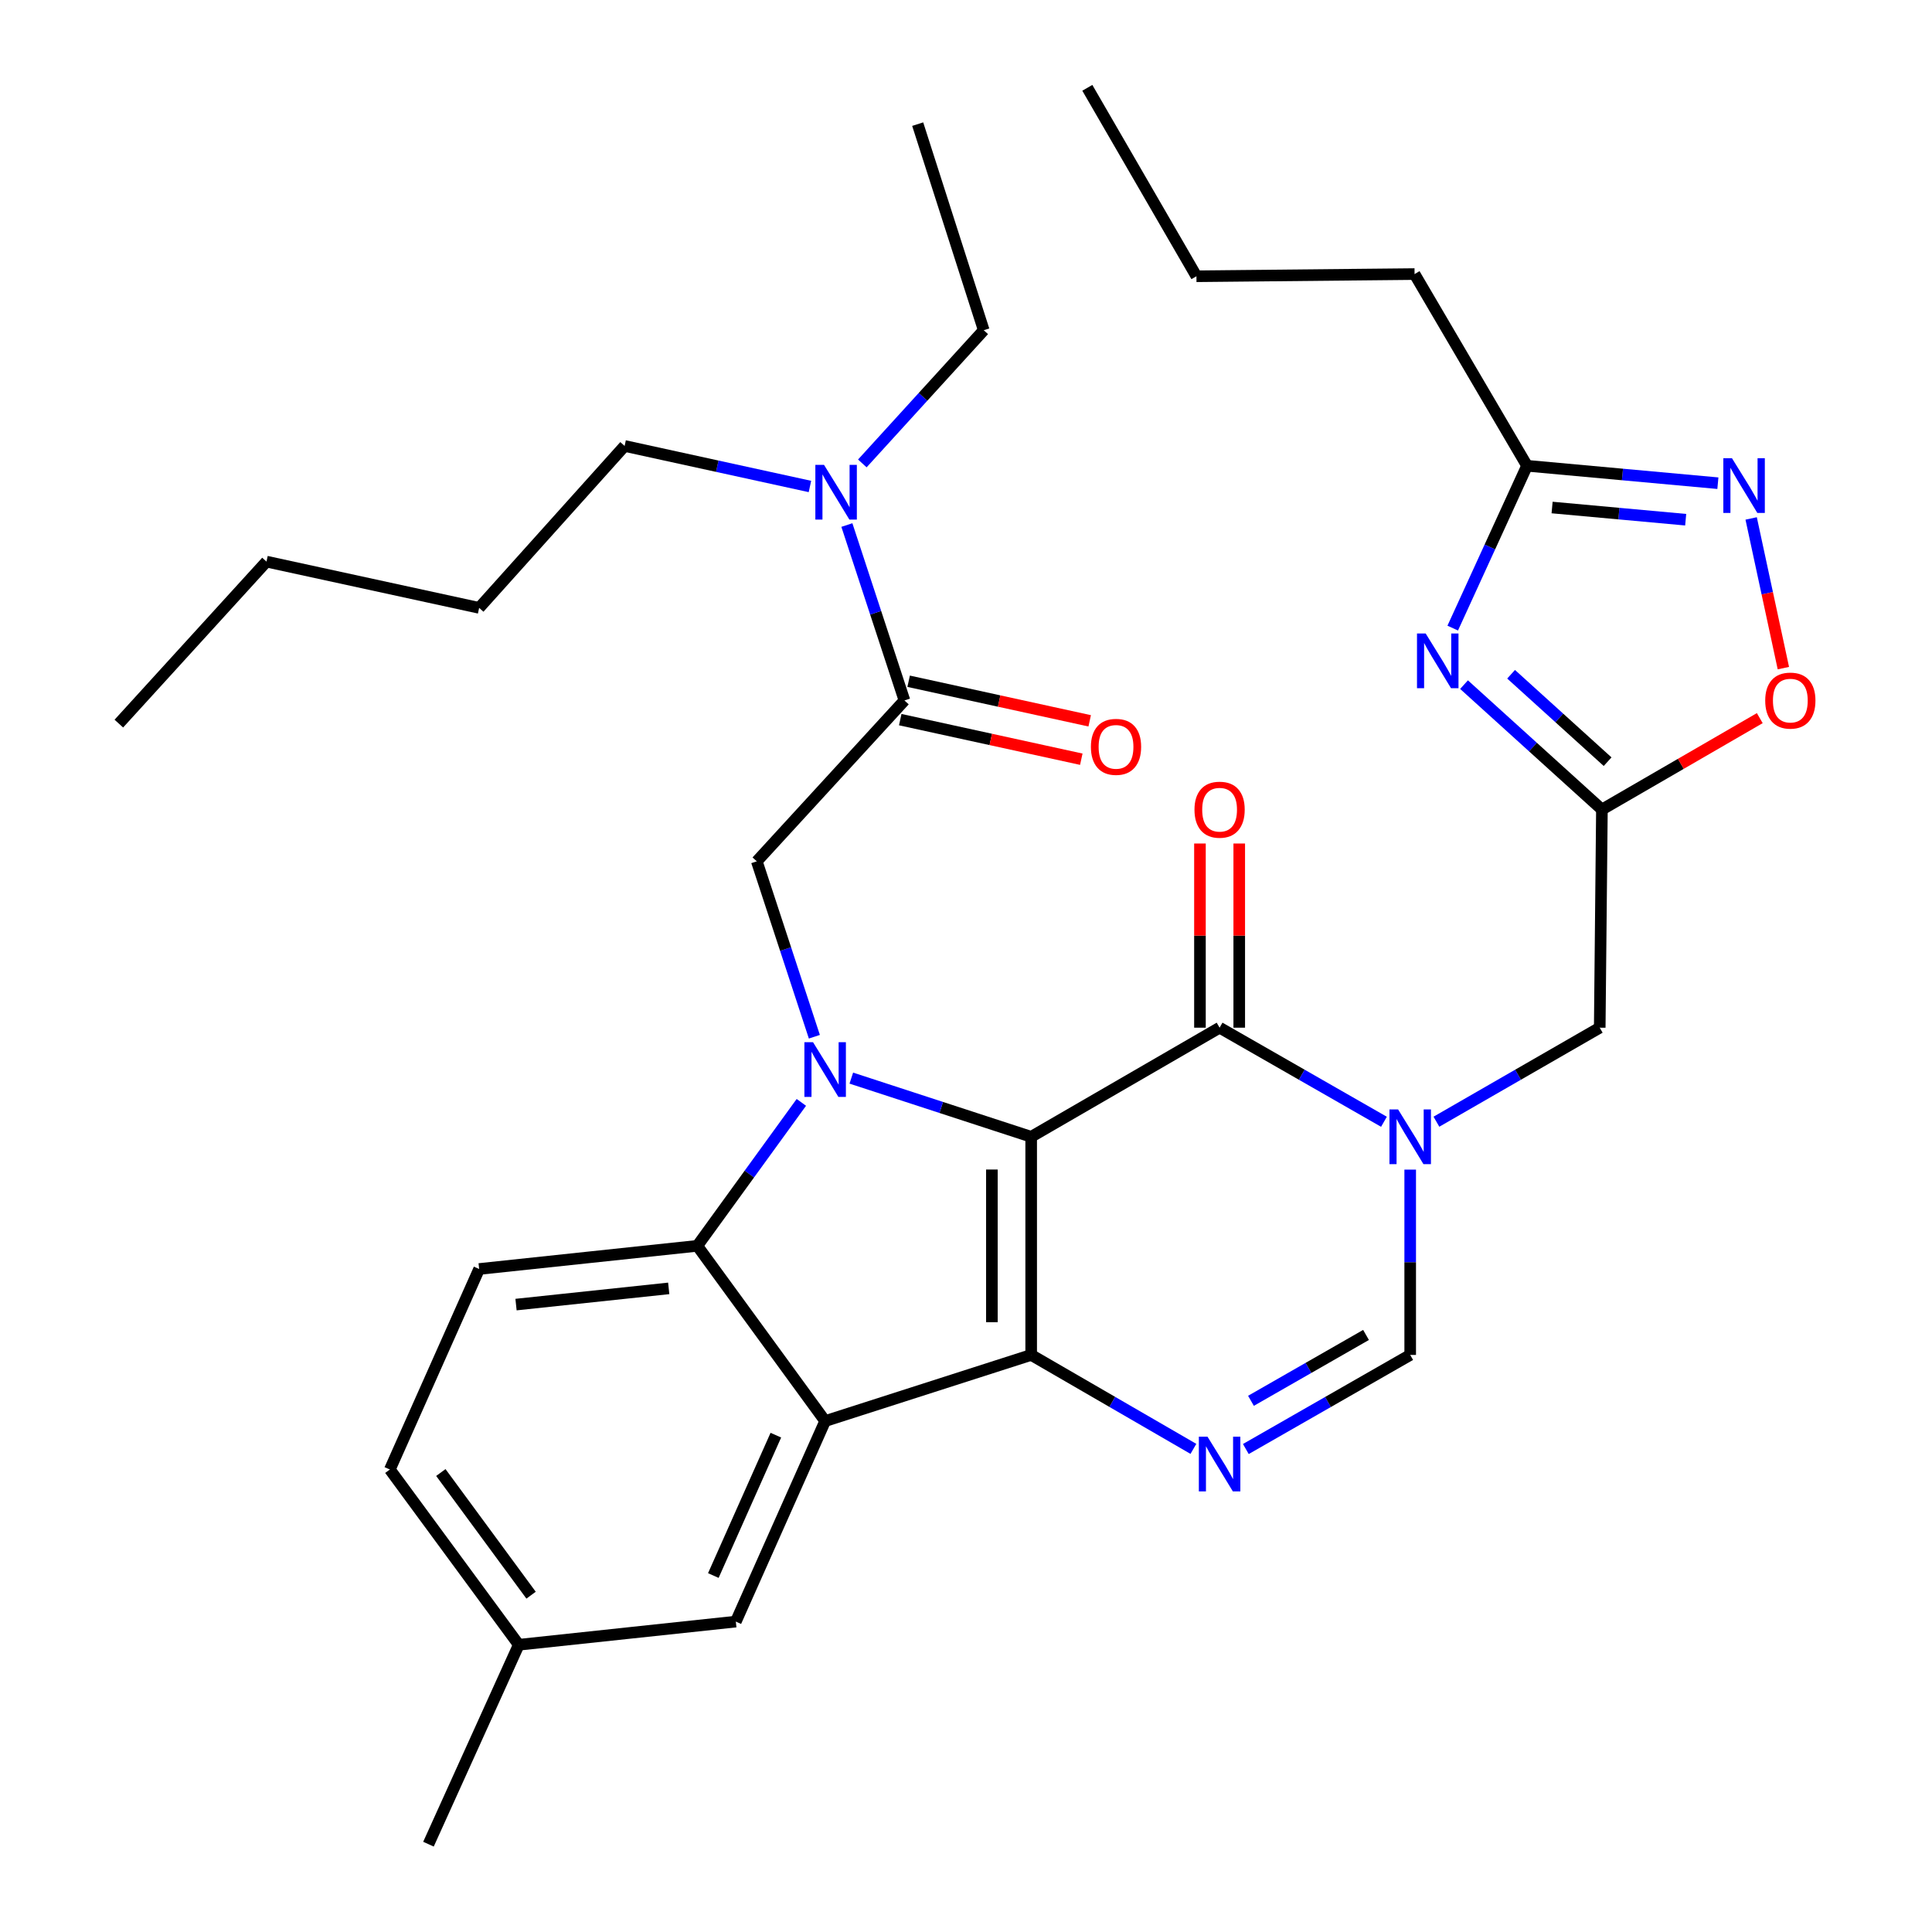 <?xml version='1.0' encoding='iso-8859-1'?>
<svg version='1.1' baseProfile='full'
              xmlns='http://www.w3.org/2000/svg'
                      xmlns:rdkit='http://www.rdkit.org/xml'
                      xmlns:xlink='http://www.w3.org/1999/xlink'
                  xml:space='preserve'
width='1000px' height='1000px' viewBox='0 0 1000 1000'>
<!-- END OF HEADER -->
<rect style='opacity:1.0;fill:#FFFFFF;stroke:none' width='1000' height='1000' x='0' y='0'> </rect>
<path class='bond-0' d='M 533.736,588.408 L 533.736,701.31' style='fill:none;fill-rule:evenodd;stroke:#000000;stroke-width:6px;stroke-linecap:butt;stroke-linejoin:miter;stroke-opacity:1' />
<path class='bond-0' d='M 513.399,605.343 L 513.399,684.374' style='fill:none;fill-rule:evenodd;stroke:#000000;stroke-width:6px;stroke-linecap:butt;stroke-linejoin:miter;stroke-opacity:1' />
<path class='bond-1' d='M 533.736,588.408 L 487.187,573.218' style='fill:none;fill-rule:evenodd;stroke:#000000;stroke-width:6px;stroke-linecap:butt;stroke-linejoin:miter;stroke-opacity:1' />
<path class='bond-1' d='M 487.187,573.218 L 440.638,558.029' style='fill:none;fill-rule:evenodd;stroke:#0000FF;stroke-width:6px;stroke-linecap:butt;stroke-linejoin:miter;stroke-opacity:1' />
<path class='bond-2' d='M 533.736,588.408 L 631.261,531.928' style='fill:none;fill-rule:evenodd;stroke:#000000;stroke-width:6px;stroke-linecap:butt;stroke-linejoin:miter;stroke-opacity:1' />
<path class='bond-3' d='M 533.736,701.31 L 427.093,735.543' style='fill:none;fill-rule:evenodd;stroke:#000000;stroke-width:6px;stroke-linecap:butt;stroke-linejoin:miter;stroke-opacity:1' />
<path class='bond-5' d='M 533.736,701.31 L 575.72,725.624' style='fill:none;fill-rule:evenodd;stroke:#000000;stroke-width:6px;stroke-linecap:butt;stroke-linejoin:miter;stroke-opacity:1' />
<path class='bond-5' d='M 575.72,725.624 L 617.704,749.937' style='fill:none;fill-rule:evenodd;stroke:#0000FF;stroke-width:6px;stroke-linecap:butt;stroke-linejoin:miter;stroke-opacity:1' />
<path class='bond-6' d='M 414.779,570.587 L 387.849,607.714' style='fill:none;fill-rule:evenodd;stroke:#0000FF;stroke-width:6px;stroke-linecap:butt;stroke-linejoin:miter;stroke-opacity:1' />
<path class='bond-6' d='M 387.849,607.714 L 360.92,644.842' style='fill:none;fill-rule:evenodd;stroke:#000000;stroke-width:6px;stroke-linecap:butt;stroke-linejoin:miter;stroke-opacity:1' />
<path class='bond-10' d='M 421.515,536.614 L 406.617,491.22' style='fill:none;fill-rule:evenodd;stroke:#0000FF;stroke-width:6px;stroke-linecap:butt;stroke-linejoin:miter;stroke-opacity:1' />
<path class='bond-10' d='M 406.617,491.22 L 391.719,445.826' style='fill:none;fill-rule:evenodd;stroke:#000000;stroke-width:6px;stroke-linecap:butt;stroke-linejoin:miter;stroke-opacity:1' />
<path class='bond-4' d='M 631.261,531.928 L 673.798,556.28' style='fill:none;fill-rule:evenodd;stroke:#000000;stroke-width:6px;stroke-linecap:butt;stroke-linejoin:miter;stroke-opacity:1' />
<path class='bond-4' d='M 673.798,556.28 L 716.334,580.632' style='fill:none;fill-rule:evenodd;stroke:#0000FF;stroke-width:6px;stroke-linecap:butt;stroke-linejoin:miter;stroke-opacity:1' />
<path class='bond-18' d='M 641.43,531.928 L 641.43,484.263' style='fill:none;fill-rule:evenodd;stroke:#000000;stroke-width:6px;stroke-linecap:butt;stroke-linejoin:miter;stroke-opacity:1' />
<path class='bond-18' d='M 641.43,484.263 L 641.43,436.598' style='fill:none;fill-rule:evenodd;stroke:#FF0000;stroke-width:6px;stroke-linecap:butt;stroke-linejoin:miter;stroke-opacity:1' />
<path class='bond-18' d='M 621.093,531.928 L 621.093,484.263' style='fill:none;fill-rule:evenodd;stroke:#000000;stroke-width:6px;stroke-linecap:butt;stroke-linejoin:miter;stroke-opacity:1' />
<path class='bond-18' d='M 621.093,484.263 L 621.093,436.598' style='fill:none;fill-rule:evenodd;stroke:#FF0000;stroke-width:6px;stroke-linecap:butt;stroke-linejoin:miter;stroke-opacity:1' />
<path class='bond-17' d='M 427.093,735.543 L 380.861,839.339' style='fill:none;fill-rule:evenodd;stroke:#000000;stroke-width:6px;stroke-linecap:butt;stroke-linejoin:miter;stroke-opacity:1' />
<path class='bond-17' d='M 401.581,742.838 L 369.219,815.495' style='fill:none;fill-rule:evenodd;stroke:#000000;stroke-width:6px;stroke-linecap:butt;stroke-linejoin:miter;stroke-opacity:1' />
<path class='bond-33' d='M 427.093,735.543 L 360.92,644.842' style='fill:none;fill-rule:evenodd;stroke:#000000;stroke-width:6px;stroke-linecap:butt;stroke-linejoin:miter;stroke-opacity:1' />
<path class='bond-9' d='M 729.916,605.39 L 729.916,653.35' style='fill:none;fill-rule:evenodd;stroke:#0000FF;stroke-width:6px;stroke-linecap:butt;stroke-linejoin:miter;stroke-opacity:1' />
<path class='bond-9' d='M 729.916,653.35 L 729.916,701.31' style='fill:none;fill-rule:evenodd;stroke:#000000;stroke-width:6px;stroke-linecap:butt;stroke-linejoin:miter;stroke-opacity:1' />
<path class='bond-15' d='M 743.486,580.595 L 785.752,556.262' style='fill:none;fill-rule:evenodd;stroke:#0000FF;stroke-width:6px;stroke-linecap:butt;stroke-linejoin:miter;stroke-opacity:1' />
<path class='bond-15' d='M 785.752,556.262 L 828.018,531.928' style='fill:none;fill-rule:evenodd;stroke:#000000;stroke-width:6px;stroke-linecap:butt;stroke-linejoin:miter;stroke-opacity:1' />
<path class='bond-34' d='M 644.843,750.013 L 687.38,725.662' style='fill:none;fill-rule:evenodd;stroke:#0000FF;stroke-width:6px;stroke-linecap:butt;stroke-linejoin:miter;stroke-opacity:1' />
<path class='bond-34' d='M 687.38,725.662 L 729.916,701.31' style='fill:none;fill-rule:evenodd;stroke:#000000;stroke-width:6px;stroke-linecap:butt;stroke-linejoin:miter;stroke-opacity:1' />
<path class='bond-34' d='M 647.5,725.059 L 677.276,708.012' style='fill:none;fill-rule:evenodd;stroke:#0000FF;stroke-width:6px;stroke-linecap:butt;stroke-linejoin:miter;stroke-opacity:1' />
<path class='bond-34' d='M 677.276,708.012 L 707.051,690.966' style='fill:none;fill-rule:evenodd;stroke:#000000;stroke-width:6px;stroke-linecap:butt;stroke-linejoin:miter;stroke-opacity:1' />
<path class='bond-16' d='M 360.92,644.842 L 248.007,656.829' style='fill:none;fill-rule:evenodd;stroke:#000000;stroke-width:6px;stroke-linecap:butt;stroke-linejoin:miter;stroke-opacity:1' />
<path class='bond-16' d='M 346.13,666.863 L 267.091,675.254' style='fill:none;fill-rule:evenodd;stroke:#000000;stroke-width:6px;stroke-linecap:butt;stroke-linejoin:miter;stroke-opacity:1' />
<path class='bond-7' d='M 757.781,354.367 L 793.464,386.691' style='fill:none;fill-rule:evenodd;stroke:#0000FF;stroke-width:6px;stroke-linecap:butt;stroke-linejoin:miter;stroke-opacity:1' />
<path class='bond-7' d='M 793.464,386.691 L 829.148,419.015' style='fill:none;fill-rule:evenodd;stroke:#000000;stroke-width:6px;stroke-linecap:butt;stroke-linejoin:miter;stroke-opacity:1' />
<path class='bond-7' d='M 782.139,348.992 L 807.117,371.619' style='fill:none;fill-rule:evenodd;stroke:#0000FF;stroke-width:6px;stroke-linecap:butt;stroke-linejoin:miter;stroke-opacity:1' />
<path class='bond-7' d='M 807.117,371.619 L 832.096,394.246' style='fill:none;fill-rule:evenodd;stroke:#000000;stroke-width:6px;stroke-linecap:butt;stroke-linejoin:miter;stroke-opacity:1' />
<path class='bond-13' d='M 751.928,325.105 L 771.162,283.093' style='fill:none;fill-rule:evenodd;stroke:#0000FF;stroke-width:6px;stroke-linecap:butt;stroke-linejoin:miter;stroke-opacity:1' />
<path class='bond-13' d='M 771.162,283.093 L 790.395,241.081' style='fill:none;fill-rule:evenodd;stroke:#000000;stroke-width:6px;stroke-linecap:butt;stroke-linejoin:miter;stroke-opacity:1' />
<path class='bond-8' d='M 829.148,419.015 L 828.018,531.928' style='fill:none;fill-rule:evenodd;stroke:#000000;stroke-width:6px;stroke-linecap:butt;stroke-linejoin:miter;stroke-opacity:1' />
<path class='bond-14' d='M 829.148,419.015 L 870.002,395.36' style='fill:none;fill-rule:evenodd;stroke:#000000;stroke-width:6px;stroke-linecap:butt;stroke-linejoin:miter;stroke-opacity:1' />
<path class='bond-14' d='M 870.002,395.36 L 910.856,371.706' style='fill:none;fill-rule:evenodd;stroke:#FF0000;stroke-width:6px;stroke-linecap:butt;stroke-linejoin:miter;stroke-opacity:1' />
<path class='bond-12' d='M 391.719,445.826 L 468.139,362.547' style='fill:none;fill-rule:evenodd;stroke:#000000;stroke-width:6px;stroke-linecap:butt;stroke-linejoin:miter;stroke-opacity:1' />
<path class='bond-11' d='M 906.393,268.344 L 914.732,307.081' style='fill:none;fill-rule:evenodd;stroke:#0000FF;stroke-width:6px;stroke-linecap:butt;stroke-linejoin:miter;stroke-opacity:1' />
<path class='bond-11' d='M 914.732,307.081 L 923.071,345.818' style='fill:none;fill-rule:evenodd;stroke:#FF0000;stroke-width:6px;stroke-linecap:butt;stroke-linejoin:miter;stroke-opacity:1' />
<path class='bond-36' d='M 889.172,250.102 L 839.784,245.591' style='fill:none;fill-rule:evenodd;stroke:#0000FF;stroke-width:6px;stroke-linecap:butt;stroke-linejoin:miter;stroke-opacity:1' />
<path class='bond-36' d='M 839.784,245.591 L 790.395,241.081' style='fill:none;fill-rule:evenodd;stroke:#000000;stroke-width:6px;stroke-linecap:butt;stroke-linejoin:miter;stroke-opacity:1' />
<path class='bond-36' d='M 872.506,269.001 L 837.934,265.844' style='fill:none;fill-rule:evenodd;stroke:#0000FF;stroke-width:6px;stroke-linecap:butt;stroke-linejoin:miter;stroke-opacity:1' />
<path class='bond-36' d='M 837.934,265.844 L 803.362,262.687' style='fill:none;fill-rule:evenodd;stroke:#000000;stroke-width:6px;stroke-linecap:butt;stroke-linejoin:miter;stroke-opacity:1' />
<path class='bond-19' d='M 468.139,362.547 L 453.241,317.153' style='fill:none;fill-rule:evenodd;stroke:#000000;stroke-width:6px;stroke-linecap:butt;stroke-linejoin:miter;stroke-opacity:1' />
<path class='bond-19' d='M 453.241,317.153 L 438.343,271.759' style='fill:none;fill-rule:evenodd;stroke:#0000FF;stroke-width:6px;stroke-linecap:butt;stroke-linejoin:miter;stroke-opacity:1' />
<path class='bond-20' d='M 465.968,372.481 L 512.823,382.724' style='fill:none;fill-rule:evenodd;stroke:#000000;stroke-width:6px;stroke-linecap:butt;stroke-linejoin:miter;stroke-opacity:1' />
<path class='bond-20' d='M 512.823,382.724 L 559.678,392.967' style='fill:none;fill-rule:evenodd;stroke:#FF0000;stroke-width:6px;stroke-linecap:butt;stroke-linejoin:miter;stroke-opacity:1' />
<path class='bond-20' d='M 470.311,352.614 L 517.166,362.857' style='fill:none;fill-rule:evenodd;stroke:#000000;stroke-width:6px;stroke-linecap:butt;stroke-linejoin:miter;stroke-opacity:1' />
<path class='bond-20' d='M 517.166,362.857 L 564.021,373.1' style='fill:none;fill-rule:evenodd;stroke:#FF0000;stroke-width:6px;stroke-linecap:butt;stroke-linejoin:miter;stroke-opacity:1' />
<path class='bond-23' d='M 790.395,241.081 L 732.176,141.861' style='fill:none;fill-rule:evenodd;stroke:#000000;stroke-width:6px;stroke-linecap:butt;stroke-linejoin:miter;stroke-opacity:1' />
<path class='bond-22' d='M 248.007,656.829 L 201.786,760.613' style='fill:none;fill-rule:evenodd;stroke:#000000;stroke-width:6px;stroke-linecap:butt;stroke-linejoin:miter;stroke-opacity:1' />
<path class='bond-21' d='M 380.861,839.339 L 268.513,851.326' style='fill:none;fill-rule:evenodd;stroke:#000000;stroke-width:6px;stroke-linecap:butt;stroke-linejoin:miter;stroke-opacity:1' />
<path class='bond-24' d='M 446.341,239.868 L 477.763,205.394' style='fill:none;fill-rule:evenodd;stroke:#0000FF;stroke-width:6px;stroke-linecap:butt;stroke-linejoin:miter;stroke-opacity:1' />
<path class='bond-24' d='M 477.763,205.394 L 509.185,170.92' style='fill:none;fill-rule:evenodd;stroke:#000000;stroke-width:6px;stroke-linecap:butt;stroke-linejoin:miter;stroke-opacity:1' />
<path class='bond-25' d='M 419.223,251.802 L 371.26,241.312' style='fill:none;fill-rule:evenodd;stroke:#0000FF;stroke-width:6px;stroke-linecap:butt;stroke-linejoin:miter;stroke-opacity:1' />
<path class='bond-25' d='M 371.26,241.312 L 323.297,230.823' style='fill:none;fill-rule:evenodd;stroke:#000000;stroke-width:6px;stroke-linecap:butt;stroke-linejoin:miter;stroke-opacity:1' />
<path class='bond-26' d='M 268.513,851.326 L 221.773,954.545' style='fill:none;fill-rule:evenodd;stroke:#000000;stroke-width:6px;stroke-linecap:butt;stroke-linejoin:miter;stroke-opacity:1' />
<path class='bond-35' d='M 268.513,851.326 L 201.786,760.613' style='fill:none;fill-rule:evenodd;stroke:#000000;stroke-width:6px;stroke-linecap:butt;stroke-linejoin:miter;stroke-opacity:1' />
<path class='bond-35' d='M 274.886,825.669 L 228.177,762.17' style='fill:none;fill-rule:evenodd;stroke:#000000;stroke-width:6px;stroke-linecap:butt;stroke-linejoin:miter;stroke-opacity:1' />
<path class='bond-27' d='M 732.176,141.861 L 619.274,142.991' style='fill:none;fill-rule:evenodd;stroke:#000000;stroke-width:6px;stroke-linecap:butt;stroke-linejoin:miter;stroke-opacity:1' />
<path class='bond-30' d='M 509.185,170.92 L 474.997,64.255' style='fill:none;fill-rule:evenodd;stroke:#000000;stroke-width:6px;stroke-linecap:butt;stroke-linejoin:miter;stroke-opacity:1' />
<path class='bond-28' d='M 323.297,230.823 L 248.007,314.632' style='fill:none;fill-rule:evenodd;stroke:#000000;stroke-width:6px;stroke-linecap:butt;stroke-linejoin:miter;stroke-opacity:1' />
<path class='bond-32' d='M 619.274,142.991 L 562.795,45.455' style='fill:none;fill-rule:evenodd;stroke:#000000;stroke-width:6px;stroke-linecap:butt;stroke-linejoin:miter;stroke-opacity:1' />
<path class='bond-29' d='M 248.007,314.632 L 137.929,290.691' style='fill:none;fill-rule:evenodd;stroke:#000000;stroke-width:6px;stroke-linecap:butt;stroke-linejoin:miter;stroke-opacity:1' />
<path class='bond-31' d='M 137.929,290.691 L 61.509,374.535' style='fill:none;fill-rule:evenodd;stroke:#000000;stroke-width:6px;stroke-linecap:butt;stroke-linejoin:miter;stroke-opacity:1' />
<path  class='atom-2' d='M 420.833 539.45
L 430.113 554.45
Q 431.033 555.93, 432.513 558.61
Q 433.993 561.29, 434.073 561.45
L 434.073 539.45
L 437.833 539.45
L 437.833 567.77
L 433.953 567.77
L 423.993 551.37
Q 422.833 549.45, 421.593 547.25
Q 420.393 545.05, 420.033 544.37
L 420.033 567.77
L 416.353 567.77
L 416.353 539.45
L 420.833 539.45
' fill='#0000FF'/>
<path  class='atom-5' d='M 723.656 574.248
L 732.936 589.248
Q 733.856 590.728, 735.336 593.408
Q 736.816 596.088, 736.896 596.248
L 736.896 574.248
L 740.656 574.248
L 740.656 602.568
L 736.776 602.568
L 726.816 586.168
Q 725.656 584.248, 724.416 582.048
Q 723.216 579.848, 722.856 579.168
L 722.856 602.568
L 719.176 602.568
L 719.176 574.248
L 723.656 574.248
' fill='#0000FF'/>
<path  class='atom-6' d='M 625.001 743.629
L 634.281 758.629
Q 635.201 760.109, 636.681 762.789
Q 638.161 765.469, 638.241 765.629
L 638.241 743.629
L 642.001 743.629
L 642.001 771.949
L 638.121 771.949
L 628.161 755.549
Q 627.001 753.629, 625.761 751.429
Q 624.561 749.229, 624.201 748.549
L 624.201 771.949
L 620.521 771.949
L 620.521 743.629
L 625.001 743.629
' fill='#0000FF'/>
<path  class='atom-8' d='M 737.915 327.881
L 747.195 342.881
Q 748.115 344.361, 749.595 347.041
Q 751.075 349.721, 751.155 349.881
L 751.155 327.881
L 754.915 327.881
L 754.915 356.201
L 751.035 356.201
L 741.075 339.801
Q 739.915 337.881, 738.675 335.681
Q 737.475 333.481, 737.115 332.801
L 737.115 356.201
L 733.435 356.201
L 733.435 327.881
L 737.915 327.881
' fill='#0000FF'/>
<path  class='atom-12' d='M 896.472 237.18
L 905.752 252.18
Q 906.672 253.66, 908.152 256.34
Q 909.632 259.02, 909.712 259.18
L 909.712 237.18
L 913.472 237.18
L 913.472 265.5
L 909.592 265.5
L 899.632 249.1
Q 898.472 247.18, 897.232 244.98
Q 896.032 242.78, 895.672 242.1
L 895.672 265.5
L 891.992 265.5
L 891.992 237.18
L 896.472 237.18
' fill='#0000FF'/>
<path  class='atom-15' d='M 913.673 362.627
Q 913.673 355.827, 917.033 352.027
Q 920.393 348.227, 926.673 348.227
Q 932.953 348.227, 936.313 352.027
Q 939.673 355.827, 939.673 362.627
Q 939.673 369.507, 936.273 373.427
Q 932.873 377.307, 926.673 377.307
Q 920.433 377.307, 917.033 373.427
Q 913.673 369.547, 913.673 362.627
M 926.673 374.107
Q 930.993 374.107, 933.313 371.227
Q 935.673 368.307, 935.673 362.627
Q 935.673 357.067, 933.313 354.267
Q 930.993 351.427, 926.673 351.427
Q 922.353 351.427, 919.993 354.227
Q 917.673 357.027, 917.673 362.627
Q 917.673 368.347, 919.993 371.227
Q 922.353 374.107, 926.673 374.107
' fill='#FF0000'/>
<path  class='atom-19' d='M 618.261 419.095
Q 618.261 412.295, 621.621 408.495
Q 624.981 404.695, 631.261 404.695
Q 637.541 404.695, 640.901 408.495
Q 644.261 412.295, 644.261 419.095
Q 644.261 425.975, 640.861 429.895
Q 637.461 433.775, 631.261 433.775
Q 625.021 433.775, 621.621 429.895
Q 618.261 426.015, 618.261 419.095
M 631.261 430.575
Q 635.581 430.575, 637.901 427.695
Q 640.261 424.775, 640.261 419.095
Q 640.261 413.535, 637.901 410.735
Q 635.581 407.895, 631.261 407.895
Q 626.941 407.895, 624.581 410.695
Q 622.261 413.495, 622.261 419.095
Q 622.261 424.815, 624.581 427.695
Q 626.941 430.575, 631.261 430.575
' fill='#FF0000'/>
<path  class='atom-20' d='M 426.505 240.603
L 435.785 255.603
Q 436.705 257.083, 438.185 259.763
Q 439.665 262.443, 439.745 262.603
L 439.745 240.603
L 443.505 240.603
L 443.505 268.923
L 439.625 268.923
L 429.665 252.523
Q 428.505 250.603, 427.265 248.403
Q 426.065 246.203, 425.705 245.523
L 425.705 268.923
L 422.025 268.923
L 422.025 240.603
L 426.505 240.603
' fill='#0000FF'/>
<path  class='atom-21' d='M 564.652 386.568
Q 564.652 379.768, 568.012 375.968
Q 571.372 372.168, 577.652 372.168
Q 583.932 372.168, 587.292 375.968
Q 590.652 379.768, 590.652 386.568
Q 590.652 393.448, 587.252 397.368
Q 583.852 401.248, 577.652 401.248
Q 571.412 401.248, 568.012 397.368
Q 564.652 393.488, 564.652 386.568
M 577.652 398.048
Q 581.972 398.048, 584.292 395.168
Q 586.652 392.248, 586.652 386.568
Q 586.652 381.008, 584.292 378.208
Q 581.972 375.368, 577.652 375.368
Q 573.332 375.368, 570.972 378.168
Q 568.652 380.968, 568.652 386.568
Q 568.652 392.288, 570.972 395.168
Q 573.332 398.048, 577.652 398.048
' fill='#FF0000'/>
</svg>
